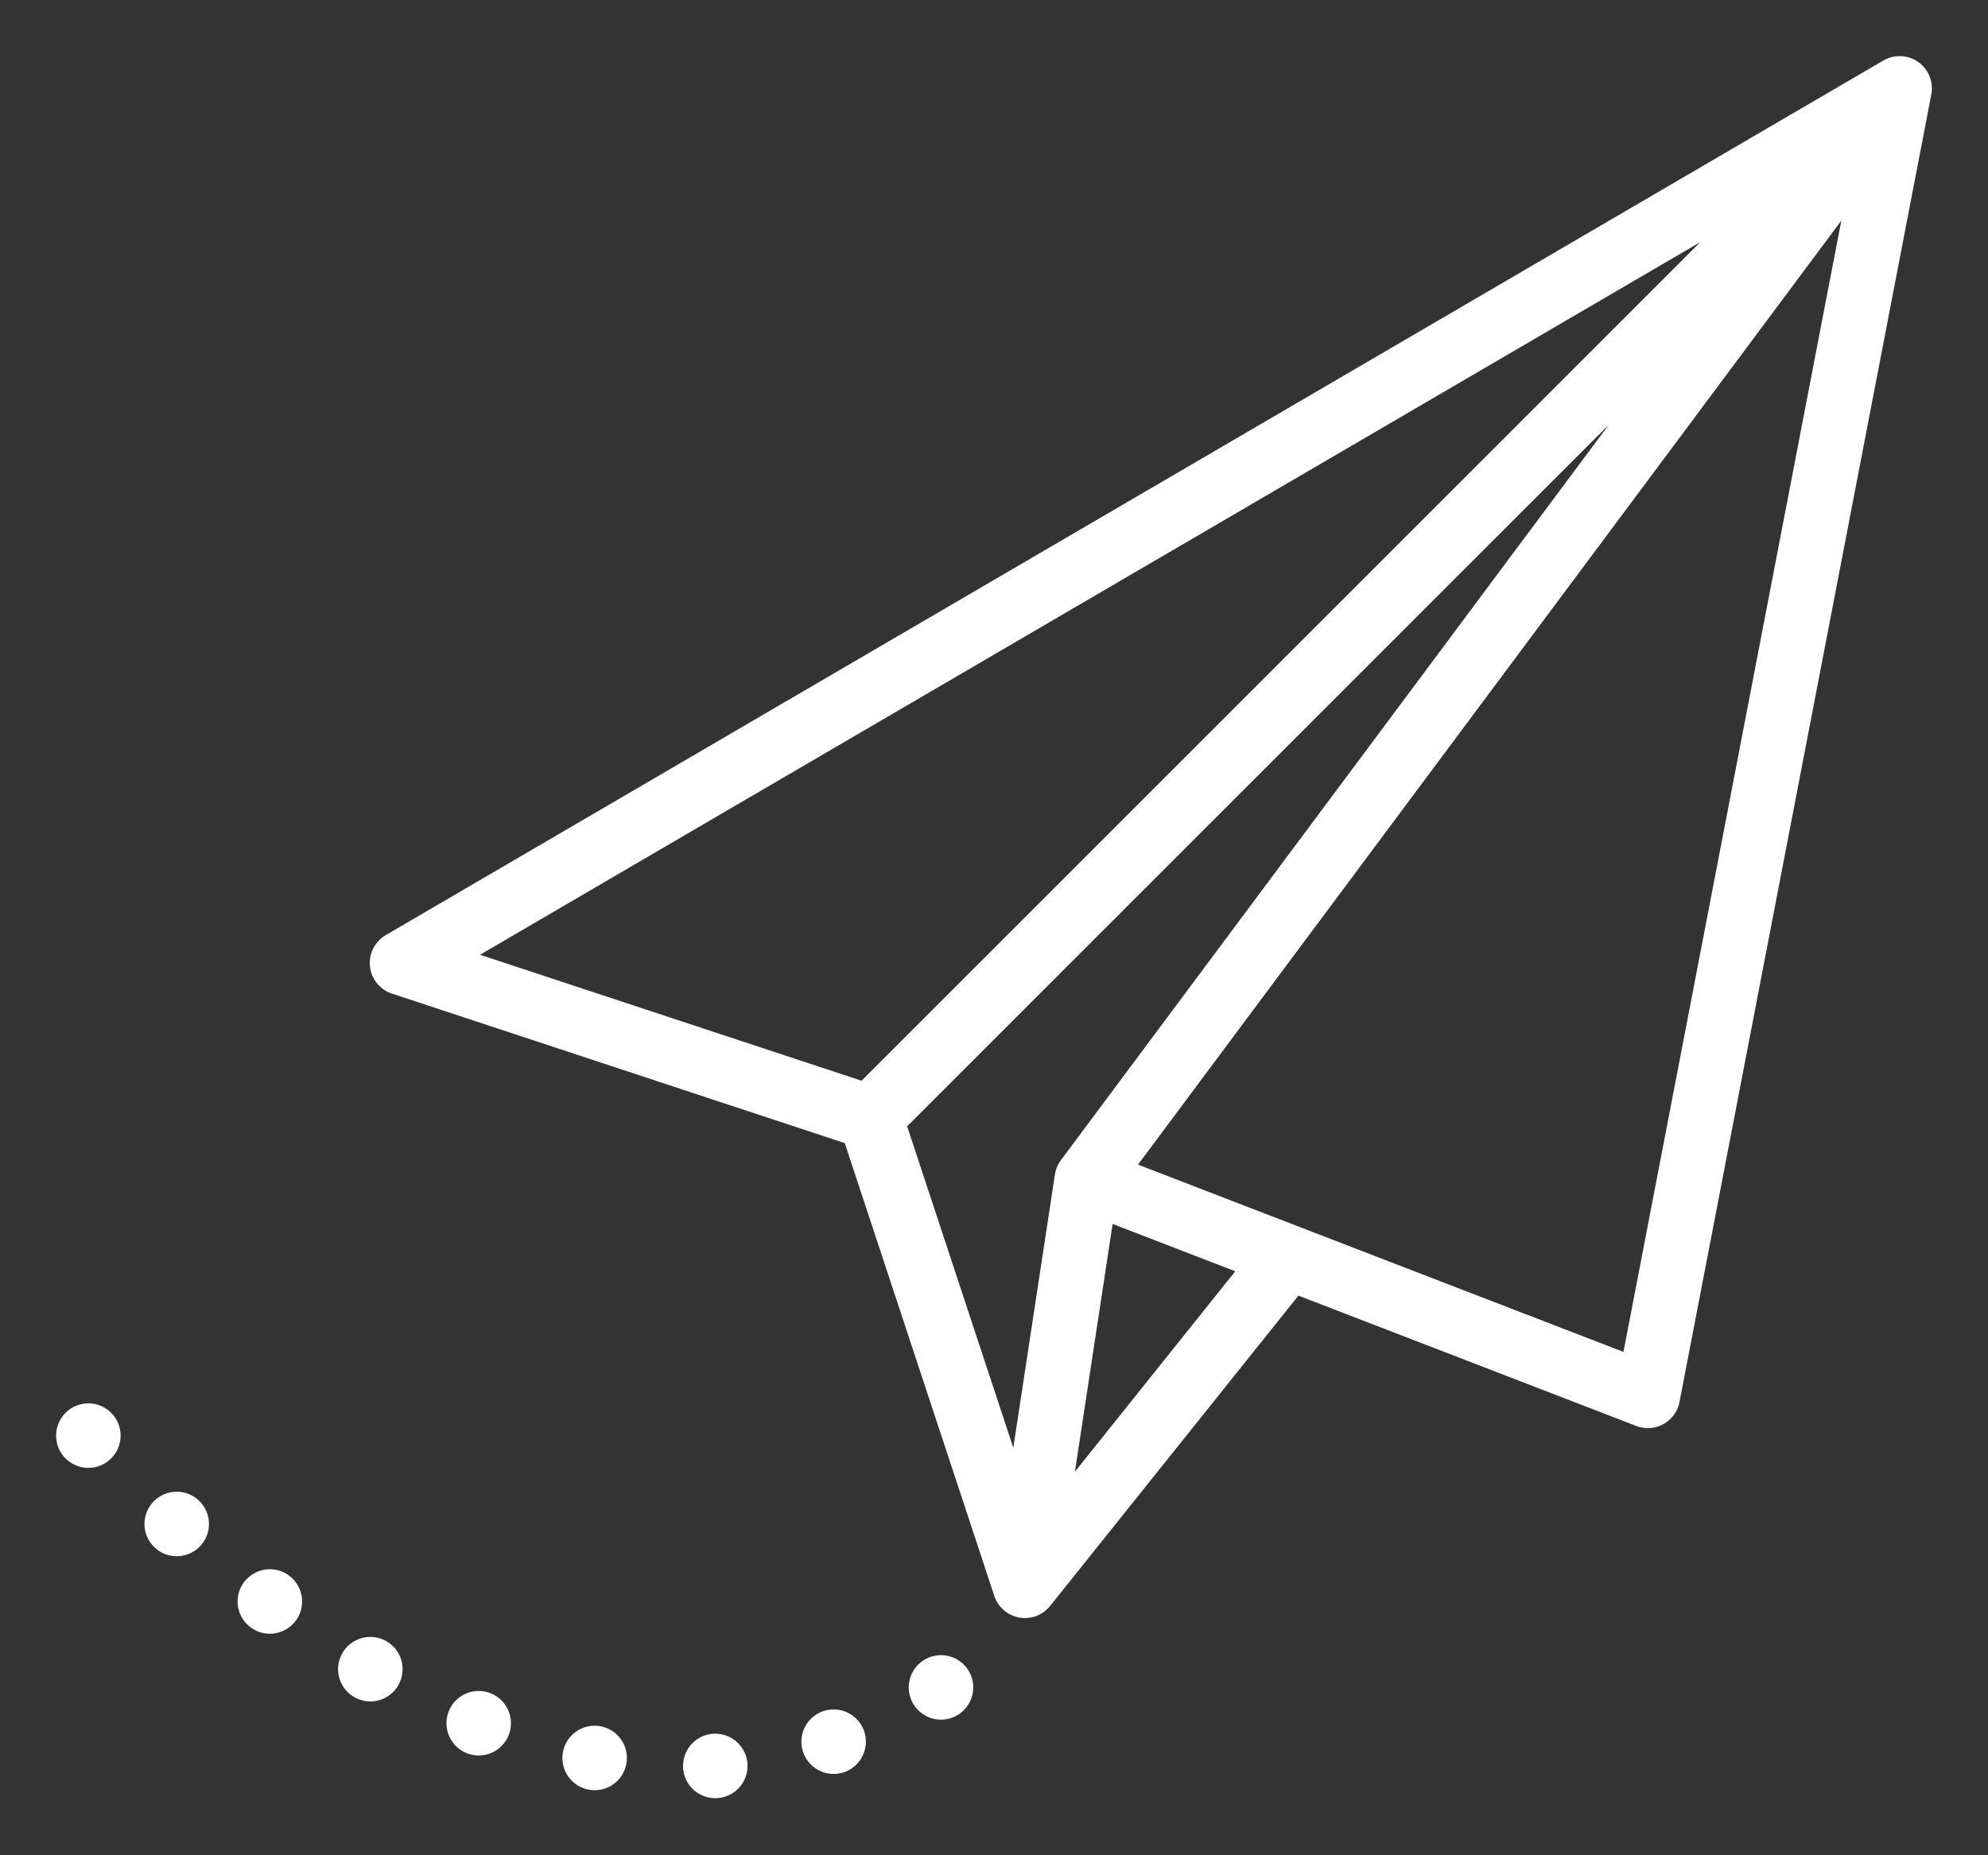 <?xml version="1.0" encoding="UTF-8"?>
<!-- Generator: Adobe Illustrator 24.3.0, SVG Export Plug-In . SVG Version: 6.00 Build 0)  -->
<svg version="1.1" id="Capa_1" xmlns="http://www.w3.org/2000/svg" xmlns:xlink="http://www.w3.org/1999/xlink" x="0px" y="0px" viewBox="0 0 45 42" style="enable-background:new 0 0 45 42;" xml:space="preserve">
<rect x="0" y="0" width="45" height="42" fill="#333333" stroke="none"/>
<style type="text/css">
	.st0{fill:none;stroke:#FFFFFF;stroke-width:1.46;stroke-linecap:round;stroke-linejoin:round;stroke-miterlimit:10;}
	.st1{fill:none;stroke:#FFFFFF;stroke-width:1.46;stroke-linecap:round;stroke-linejoin:round;stroke-dasharray:0,2.744;}
	.st2{fill:none;stroke:#FFFFFF;stroke-width:1.46;stroke-linecap:round;stroke-linejoin:round;}
</style>
<g>
	<g>
		<path class="st0" d="M23.2,35.9l5.6-7 M24.6,26.7L43,2L19.7,25.3 M43,2L9.1,21.8l10.6,3.5l3.5,10.6l1.4-9.2l12.7,4.9L43,2z"/>
		<path class="st1" d="M4,34.5c3.4,3.1,9.8,7.6,16.1,4.4"/>
		<path class="st2" d="M21.3,38.2L21.3,38.2 M2,32.5L2,32.5"/>
	</g>
</g>
</svg>